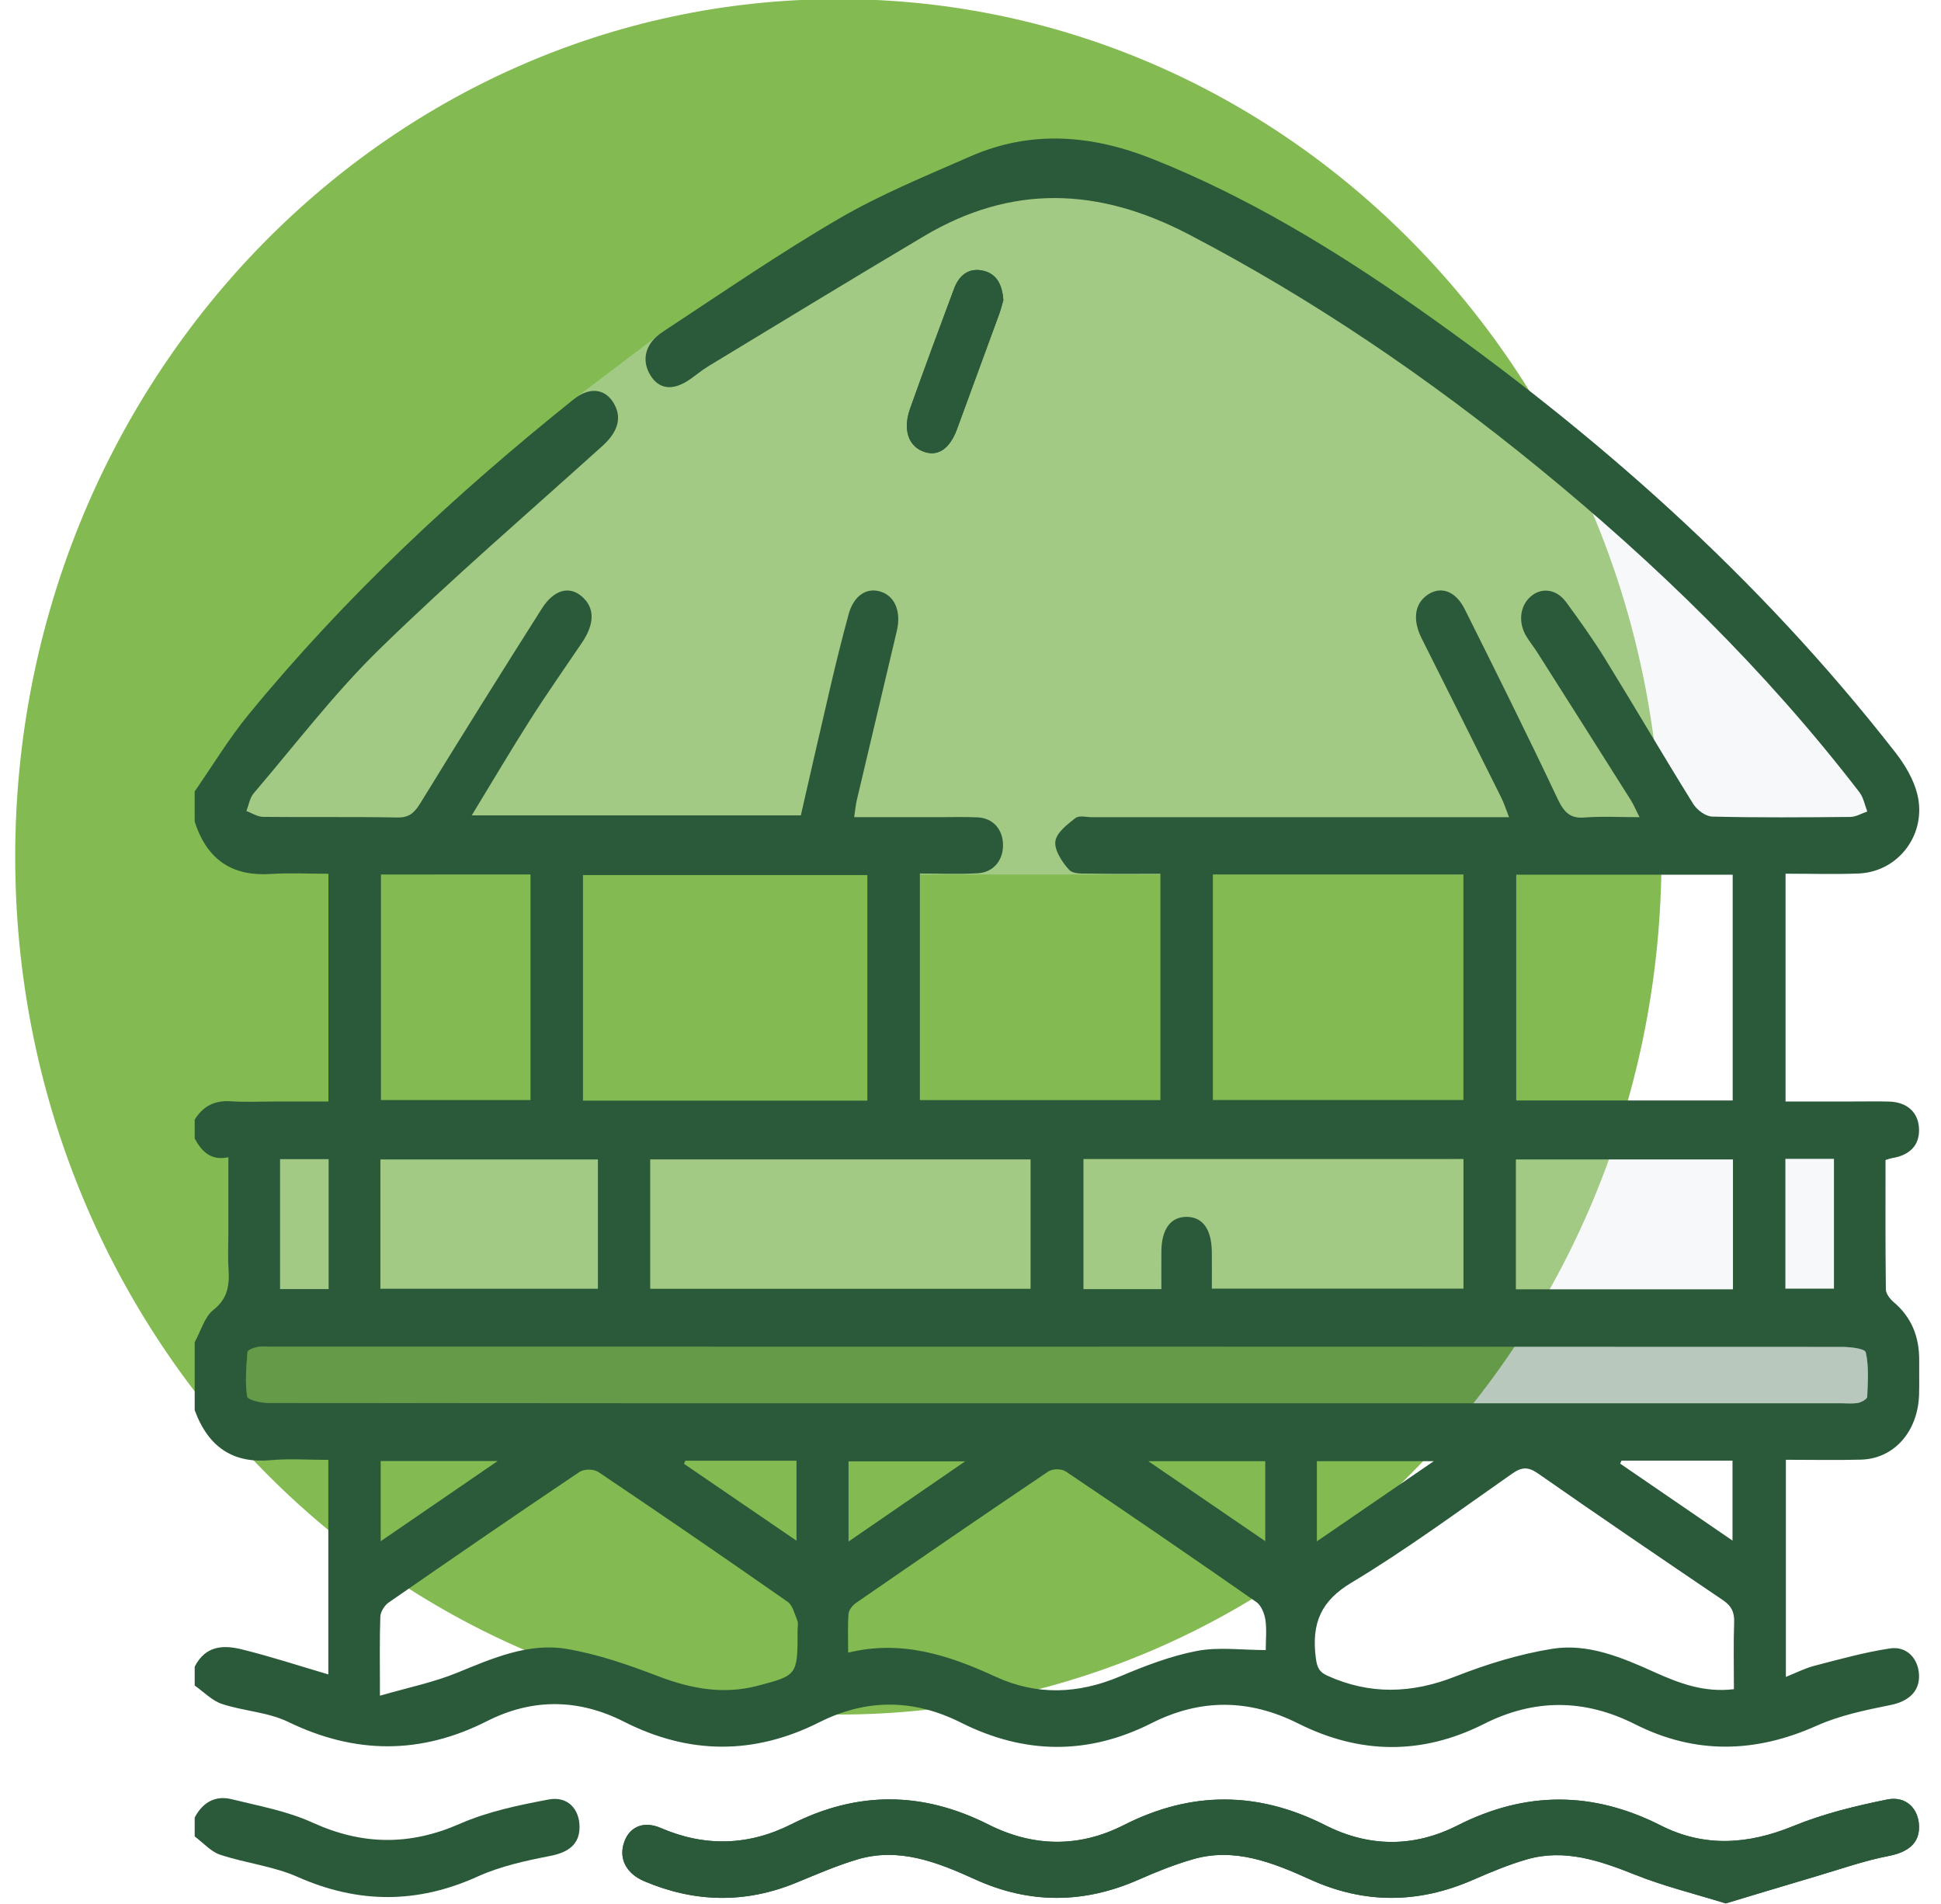<?xml version="1.0" encoding="UTF-8"?>
<!-- Generator: Adobe Illustrator 16.0.0, SVG Export Plug-In . SVG Version: 6.00 Build 0)  -->
<svg xmlns="http://www.w3.org/2000/svg" xmlns:xlink="http://www.w3.org/1999/xlink" version="1.1" id="Message_And_Communication_Icons" x="0px" y="0px" width="595.279px" height="583.938px" viewBox="0 0 595.279 583.938" xml:space="preserve">
<g id="Chat_23_" transform="translate(-376.031 -40.142)">
	<g id="Group_8_23_">
		<path id="Path_9_23_" fill="#83BA51" d="M380.697,302.886c0-144.951,112.836-263.016,252.443-263.016    c139.611,0,252.445,118.062,252.445,263.016c0,144.955-112.197,263.016-252.445,263.016    C493.533,565.902,380.697,447.841,380.697,302.886L380.697,302.886z"></path>
	</g>
</g>
<g>
	<path opacity="0.33" fill="#E5EBEE" d="M134.243,268.164c2.503,0,417.931,0,417.931,0l25.651-9.373   v-14.715l-54.431-70.066L389.699,74.514l-57.407-22.639l-39.375,5.123l-89.778,44.82l-27.275,20.685l-82.521,85.14l-26.664,37.137   l8.764,11.912L134.243,268.164z"></path>
	<g>
		<path fill="#2A5A39" d="M529.26,583.668c9.54-2.865,18.587-5.617,27.65-8.293c7.435-2.193,14.812-4.803,22.362-6.268    c5.841-1.139,9.438-3.859,9.269-9.17c-0.172-5.334-3.955-9.316-9.786-8.133c-9.73,1.977-19.538,4.352-28.798,8.146    c-13.773,5.642-27.221,6.604-40.621-0.19c-20.855-10.578-41.471-10.588-62.332-0.006c-13.391,6.793-27.146,6.72-40.528-0.06    c-20.688-10.479-41.146-10.558-61.837-0.045c-13.76,6.987-27.82,6.726-41.521-0.187c-20.188-10.183-40.149-10.312-60.359-0.101    c-13.125,6.632-26.564,7.03-40.135,1.164c-5.479-2.369-9.924-0.185-11.394,4.979c-1.361,4.769,1.049,9.104,6.353,11.354    c15.402,6.544,30.852,6.89,46.396,0.548c6.284-2.566,12.55-5.323,19.005-7.236c12.701-3.771,24.441,0.826,36.033,6.108    c16.726,7.625,33.451,7.515,50.25,0.077c5.416-2.398,10.951-4.602,16.586-6.232c12.732-3.695,24.439,0.98,36.022,6.232    c16.565,7.516,33.136,7.396,49.771,0.135c5.435-2.371,10.937-4.672,16.567-6.309c11.548-3.354,22.334,0.334,33.197,4.666    C510.377,578.43,519.752,580.716,529.26,583.668z M307.711,92.047c-0.336-4.932-2.15-8.014-5.971-8.979    c-4.285-1.08-7.457,0.975-9.127,5.434c-4.576,12.211-9.102,24.451-13.482,36.75c-2.226,6.248-0.658,11.24,3.718,13.086    c4.555,1.924,8.348-0.477,10.676-6.799c4.312-11.713,8.612-23.43,12.892-35.16C306.989,94.8,307.387,93.137,307.711,92.047z"></path>
		<path fill="#2A5A39" d="M59.705,242.686c5.449-7.844,10.449-16.148,16.43-23.449c29.916-36.516,63.82-67.934,99.729-96.731    c4.816-3.867,9.525-3.437,12.246,0.949c2.752,4.435,1.516,8.896-3.347,13.287c-22.896,20.669-46.257,40.737-68.416,62.354    c-13.831,13.494-25.856,29.313-38.58,44.207c-1.151,1.35-1.483,3.572-2.199,5.391c1.702,0.629,3.396,1.775,5.104,1.796    c13.771,0.147,27.545-0.058,41.312,0.187c3.402,0.061,5.082-1.369,6.938-4.394c12.265-19.997,24.699-39.866,37.24-59.646    c3.725-5.871,8.429-7.037,12.24-3.771c4.021,3.44,4.051,8.313,0.092,14.187c-5.293,7.84-10.732,15.561-15.827,23.559    c-5.979,9.389-11.653,19.02-17.991,29.42c34.18,0,67.396,0,100.929,0c3.067-13.359,6.14-26.956,9.322-40.52    c1.66-7.071,3.423-14.117,5.321-21.11c1.589-5.868,5.703-8.503,10.201-6.854c4.109,1.506,5.95,6.168,4.607,11.861    c-4.079,17.302-8.195,34.594-12.271,51.9c-0.342,1.443-0.471,2.957-0.826,5.268c8.947,0,17.481-0.002,26.016,0.002    c3.959,0.002,7.926-0.117,11.877,0.062c4.576,0.207,7.622,3.553,7.76,8.186c0.143,4.861-2.841,8.671-7.726,8.954    c-5.806,0.334-11.64,0.078-17.771,0.078c0,23.362,0,46.207,0,69.478c24.496,0,48.982,0,73.764,0c0-22.942,0-45.785,0-69.403    c-7.24,0-14.399,0.078-21.561-0.049c-2.199-0.039-5.127,0.228-6.423-1.164c-2.104-2.263-4.562-5.987-4.229-8.694    c0.325-2.694,3.684-5.242,6.142-7.164c1.175-0.918,3.348-0.274,5.065-0.274c40.279-0.007,80.562-0.006,120.842-0.006    c2.062,0,4.122,0,7.086,0c-0.926-2.354-1.506-4.237-2.359-5.95c-8.119-16.311-16.271-32.598-24.437-48.876    c-2.792-5.567-2.218-10.459,1.622-13.229c4.062-2.936,8.72-1.472,11.602,4.299c9.65,19.312,19.271,38.649,28.512,58.213    c1.975,4.174,3.928,5.979,8.146,5.646c5.302-0.42,10.648-0.102,16.926-0.102c-1.104-2.182-1.781-3.828-2.697-5.285    c-9.524-15.103-19.084-30.179-28.651-45.248c-1.095-1.728-2.396-3.295-3.429-5.062c-2.457-4.192-1.892-9.085,1.277-11.95    c3.314-3.003,7.982-2.516,10.99,1.587c4.146,5.66,8.254,11.388,11.963,17.405c9.086,14.736,17.844,29.731,26.983,44.426    c1.218,1.957,3.868,3.897,5.896,3.946c14.105,0.34,28.228,0.237,42.34,0.103c1.734-0.018,3.461-1.084,5.189-1.662    c-0.775-1.974-1.182-4.31-2.383-5.871c-29.026-37.74-62.43-70.115-98.254-99.399c-33.822-27.646-69.416-51.865-107.51-71.728    c-27.615-14.396-54.197-15.42-81.092,0.539c-22.156,13.147-44.172,26.588-66.23,39.941c-1.961,1.188-3.752,2.721-5.656,4.033    c-5.232,3.605-9.545,3.062-12.208-1.496c-2.661-4.553-1.435-9.596,3.801-13.034c17.94-11.774,35.679-24.021,54.11-34.754    c12.898-7.511,26.711-13.131,40.29-19.095c18.665-8.196,37.304-6.651,55.962,0.774c28.85,11.487,55.576,27.67,81.395,45.808    c54.207,38.08,104.145,81.996,146.398,136.188c2.857,3.668,5.549,8.12,6.699,12.717c3.057,12.229-5.703,23.867-17.936,24.383    c-7.365,0.308-14.751,0.056-22.458,0.056c0,23.276,0,46.123,0,69.858c6.911,0,13.886,0,20.855,0    c3.618,0.002,7.232-0.076,10.847,0.022c5.682,0.155,9.121,3.388,9.241,8.528c0.114,4.883-2.798,7.946-8.371,8.832    c-0.481,0.078-0.946,0.272-1.907,0.558c0,13.213-0.07,26.474,0.105,39.729c0.021,1.321,1.323,2.949,2.414,3.871    c5.364,4.53,7.879,10.501,7.804,17.953c-0.036,3.47,0.069,6.94-0.034,10.41c-0.347,11.293-7.664,19.627-17.734,19.918    c-7.555,0.217-15.115,0.044-23.117,0.044c0,22.188,0,44.042,0,66.586c2.899-1.148,5.783-2.643,8.812-3.43    c7.658-1.987,15.327-4.121,23.103-5.304c5.136-0.778,8.662,3.065,8.912,8.021c0.264,5.164-3.246,8.207-8.594,9.299    c-7.717,1.57-15.605,3.164-22.836,6.396c-18.74,8.381-37.181,8.846-55.605-0.449c-15.518-7.824-30.891-7.932-46.41-0.104    c-18.979,9.569-38.021,9.338-56.965-0.16c-14.992-7.519-29.908-7.692-44.936-0.097c-19.476,9.843-38.99,9.627-58.449-0.146    c-14.477-7.27-28.924-7.433-43.451-0.123c-19.977,10.047-39.908,9.977-59.917-0.174c-13.899-7.058-28.056-7.238-42.007-0.172    c-20.334,10.297-40.434,10.186-60.938,0.252c-6.317-3.062-13.682-3.307-20.384-5.531c-3.011-1.001-5.568-3.702-8.331-5.631    c0-1.928,0-3.855,0-5.785c3.378-6.629,8.972-6.654,14.438-5.312c8.968,2.203,17.797,5.111,26.548,7.686    c0-21.542,0-43.409,0-65.787c-6.136,0-11.979-0.436-17.752,0.092c-11.125,1.02-18.945-3.658-23.234-15.34    c0-6.939,0-13.883,0-20.824c1.854-3.38,3.049-7.812,5.711-9.898c4.369-3.426,5.021-7.488,4.668-12.674    c-0.25-3.617-0.049-7.271-0.049-10.91c0-7.584,0-15.174,0-23.248c-5.339,1.129-8.141-1.715-10.33-5.737c0-1.929,0-3.856,0-5.784    c2.67-4.334,6.328-5.941,11.011-5.643c4.791,0.309,9.61,0.066,14.416,0.066c5.229,0,10.461,0,15.586,0c0-23.766,0-46.561,0-69.83    c-6.104,0-11.923-0.311-17.704,0.064c-11.214,0.725-19.349-3.762-23.309-16.053C59.705,248.855,59.705,245.771,59.705,242.686z     M323.599,430.305c80.374,0,160.751,0,241.122-0.004c1.723,0,3.478,0.195,5.149-0.127c1.035-0.199,2.754-1.164,2.78-1.854    c0.179-4.561,0.535-9.297-0.444-13.609c-0.276-1.215-4.834-1.688-7.429-1.688c-160.403-0.078-320.811-0.069-481.215-0.069    c-1.548,0-3.125-0.174-4.636,0.096c-1.102,0.191-2.987,0.898-3.034,1.521c-0.348,4.547-0.778,9.221-0.089,13.639    c0.172,1.102,4.339,2.012,6.67,2.012C162.85,430.32,243.227,430.305,323.599,430.305z M266.002,337.503    c0-23.408,0-46.241,0-69.165c-29.252,0-58.202,0-87.209,0c0,23.248,0,46.081,0,69.165    C207.933,337.503,236.774,337.503,266.002,337.503z M371.977,268.154c0,23.482,0,46.312,0,69.162c25.828,0,51.338,0,76.836,0    c0-23.273,0-46.104,0-69.162C423.099,268.154,397.703,268.154,371.977,268.154z M531.77,517.975c0-7.084-0.167-13.795,0.07-20.49    c0.12-3.338-0.979-5.146-3.472-6.832c-18.978-12.834-37.914-25.73-56.73-38.854c-2.954-2.059-4.949-1.963-7.828,0.048    c-16.331,11.399-32.431,23.329-49.367,33.485c-9.207,5.519-12.315,12.289-10.886,23.182c0.384,2.928,1.128,4.238,3.532,5.326    c13.078,5.919,25.923,5.479,39.205,0.26c9.634-3.786,19.663-6.878,29.743-8.503c10.938-1.765,21.349,2.638,31.47,7.201    C515.03,516.191,522.674,519.078,531.77,517.975z M116.524,519.979c8.674-2.521,16.437-4.07,23.728-7.062    c10.905-4.468,21.864-9.24,33.523-7.287c9.571,1.604,19.009,4.905,28.211,8.419c10.02,3.828,19.955,5.621,30.347,2.895    c12.282-3.227,12.278-3.248,12.274-17.09c0-0.963,0.271-2.062-0.055-2.861c-0.825-2.044-1.477-4.747-2.975-5.795    c-19.239-13.45-38.58-26.723-58.027-39.795c-1.476-0.995-4.402-0.997-5.878-0.007c-19.596,13.165-39.073,26.56-58.502,40.033    c-1.211,0.84-2.477,2.808-2.528,4.301C116.383,503,116.524,510.291,116.524,519.979z M260.123,506.775    c16.301-4.006,30.818,0.744,45.166,7.359c12.657,5.834,25.359,5.337,38.186-0.066c7.674-3.235,15.562-6.283,23.604-7.819    c6.742-1.287,13.839-0.265,21.111-0.265c0-3.242,0.333-6.359-0.117-9.33c-0.293-1.935-1.318-4.381-2.707-5.353    c-19.396-13.521-38.885-26.885-58.467-40.065c-1.357-0.916-4.07-0.91-5.438,0.01c-19.729,13.273-39.348,26.764-58.943,40.287    c-1.02,0.703-2.189,2.131-2.285,3.319C259.938,498.625,260.123,502.443,260.123,506.775z M316.05,355.533    c-39.091,0-77.831,0-116.623,0c0,13.445,0,26.467,0,39.66c39.021,0,77.771,0,116.623,0    C316.05,381.783,316.05,368.781,316.05,355.533z M465.007,268.227c0,23.278,0,46.256,0,69.229c22.332,0,44.287,0,66.386,0    c0-23.275,0-46.255,0-69.229C509.059,268.227,487.104,268.227,465.007,268.227z M332.293,355.418c0,13.432,0,26.551,0,39.879    c8.048,0,15.698,0,23.875,0c0-4.084-0.033-7.891,0.008-11.693c0.072-6.783,2.914-10.545,7.842-10.471    c4.863,0.073,7.569,3.848,7.638,10.73c0.038,3.783,0.007,7.562,0.007,11.273c26.185,0,51.689,0,77.158,0    c0-13.471,0-26.477,0-39.723C409.891,355.418,371.276,355.418,332.293,355.418z M116.826,268.164c0,23.459,0,46.288,0,69.158    c15.498,0,30.682,0,45.867,0c0-23.266,0-46.094,0-69.158C147.315,268.164,132.244,268.164,116.826,268.164z M116.668,395.17    c22.517,0,44.592,0,66.699,0c0-13.447,0-26.463,0-39.625c-22.384,0-44.469,0-66.699,0    C116.668,368.861,116.668,381.747,116.668,395.17z M531.471,395.338c0-13.617,0-26.633,0-39.793c-22.384,0-44.468,0-66.552,0    c0,13.471,0,26.504,0,39.793C487.177,395.338,509.139,395.338,531.471,395.338z M547.574,355.378c0,13.69,0,26.722,0,39.765    c5.188,0,10.049,0,14.868,0c0-13.472,0-26.485,0-39.765C557.385,355.378,552.645,355.378,547.574,355.378z M100.775,355.449    c-5.273,0-10.015,0-14.872,0c0,13.508,0,26.68,0,39.834c5.127,0,9.882,0,14.872,0    C100.775,381.943,100.775,368.915,100.775,355.449z M260.233,472.707c12.152-8.359,23.481-16.148,35.767-24.596    c-12.864,0-24.26,0-35.767,0C260.233,456.218,260.233,463.869,260.233,472.707z M403.868,472.645    c12.03-8.25,23.384-16.03,35.861-24.59c-12.952,0-24.317,0-35.861,0C403.868,456.088,403.868,463.725,403.868,472.645z     M116.754,472.607c11.93-8.179,23.295-15.97,35.877-24.595c-12.959,0-24.309,0-35.877,0    C116.754,456.125,116.754,463.88,116.754,472.607z M210.176,447.914c-0.129,0.322-0.26,0.643-0.391,0.965    c11.393,7.785,22.785,15.57,34.491,23.57c0-8.733,0-16.514,0-24.535C232.69,447.914,221.432,447.914,210.176,447.914z     M388.033,448.061c-11.846,0-23.144,0-35.865,0c12.592,8.612,23.978,16.396,35.865,24.529    C388.033,463.801,388.033,456.156,388.033,448.061z M497.26,447.902c-0.123,0.306-0.245,0.609-0.368,0.918    c11.368,7.787,22.738,15.571,34.446,23.592c0-8.688,0-16.566,0-24.51C519.688,447.902,508.472,447.902,497.26,447.902z"></path>
		<path fill="#2A5A39" d="M59.705,557.348c2.584-4.934,6.597-6.813,11.368-5.627c8.348,2.072,16.964,3.607,24.81,7.183    c15.188,6.918,29.752,7.092,45.062,0.383c8.67-3.799,18.097-5.744,27.332-7.485c5.826-1.101,9.458,2.94,9.46,8.43    c0,5.264-3.318,7.766-8.94,8.867c-7.552,1.479-15.261,3.137-22.319,6.332c-18.525,8.387-36.605,8.342-55.18,0.121    c-7.542-3.34-15.933-4.205-23.771-6.811c-2.853-0.945-5.227-3.688-7.817-5.605C59.705,561.203,59.705,559.275,59.705,557.348z"></path>
		<path fill="#2A5A39" d="M529.26,583.668c-9.508-2.952-18.883-5.238-27.85-8.812c-10.861-4.332-21.648-8.02-33.195-4.666    c-5.635,1.637-11.137,3.938-16.568,6.309c-16.637,7.264-33.205,7.379-49.771-0.135c-11.584-5.252-23.291-9.932-36.022-6.232    c-5.636,1.633-11.17,3.834-16.587,6.232c-16.797,7.438-33.524,7.548-50.25-0.077c-11.592-5.284-23.331-9.88-36.033-6.108    c-6.455,1.914-12.721,4.67-19.005,7.236c-15.544,6.34-30.99,5.996-46.396-0.548c-5.303-2.251-7.713-6.587-6.353-11.354    c1.47-5.164,5.913-7.351,11.396-4.979c13.566,5.867,27.008,5.468,40.133-1.164c20.21-10.211,40.173-10.082,60.359,0.101    c13.701,6.91,27.763,7.174,41.521,0.187c20.689-10.513,41.15-10.435,61.837,0.045c13.383,6.776,27.142,6.853,40.529,0.06    c20.862-10.582,41.477-10.571,62.332,0.006c13.399,6.795,26.847,5.832,40.621,0.19c9.259-3.795,19.065-6.17,28.797-8.146    c5.831-1.186,9.615,2.799,9.786,8.133c0.171,5.311-3.426,8.033-9.268,9.17c-7.554,1.465-14.931,4.074-22.361,6.268    C547.845,578.051,538.8,580.803,529.26,583.668z"></path>
		<path fill="#2A5A39" d="M307.711,92.047c-0.322,1.09-0.723,2.753-1.299,4.332c-4.277,11.73-8.578,23.447-12.89,35.16    c-2.328,6.322-6.121,8.723-10.676,6.799c-4.376-1.846-5.941-6.838-3.718-13.086c4.383-12.299,8.906-24.539,13.482-36.75    c1.67-4.459,4.842-6.514,9.127-5.434C305.559,84.033,307.375,87.115,307.711,92.047z"></path>
		<path opacity="0.33" fill="#2A5A39" d="M323.599,430.305c-80.372,0-160.749,0.017-241.123-0.088    c-2.331,0-6.498-0.91-6.67-2.012c-0.689-4.418-0.259-9.092,0.089-13.639c0.047-0.623,1.934-1.33,3.034-1.521    c1.511-0.27,3.088-0.096,4.636-0.096c160.404,0,320.812-0.008,481.215,0.069c2.595,0,7.15,0.476,7.429,1.688    c0.979,4.312,0.623,9.051,0.444,13.609c-0.025,0.688-1.745,1.652-2.78,1.854c-1.674,0.322-3.429,0.127-5.149,0.127    C484.35,430.305,403.973,430.305,323.599,430.305z"></path>
		<path opacity="0.33" fill="#E5EBEE" d="M316.05,355.533c0,13.248,0,26.25,0,39.66    c-38.854,0-77.604,0-116.623,0c0-13.191,0-26.213,0-39.66C238.219,355.533,276.959,355.533,316.05,355.533z"></path>
		<path opacity="0.33" fill="#E5EBEE" d="M332.293,355.418c38.982,0,77.6,0,116.525,0    c0,13.246,0,26.251,0,39.721c-25.469,0-50.977,0-77.159,0c0-3.711,0.032-7.492-0.006-11.273    c-0.068-6.884-2.774-10.657-7.638-10.729c-4.928-0.074-7.77,3.688-7.842,10.471c-0.041,3.805-0.008,7.609-0.008,11.693    c-8.177,0-15.829,0-23.876,0C332.293,381.969,332.293,368.85,332.293,355.418z"></path>
		<path opacity="0.33" fill="#E5EBEE" d="M116.668,395.17c0-13.423,0-26.309,0-39.625    c22.23,0,44.315,0,66.699,0c0,13.162,0,26.178,0,39.625C161.26,395.17,139.183,395.17,116.668,395.17z"></path>
		<path opacity="0.33" fill="#E5EBEE" d="M531.471,395.338c-22.332,0-44.295,0-66.552,0    c0-13.289,0-26.322,0-39.793c22.084,0,44.168,0,66.552,0C531.471,368.705,531.471,381.721,531.471,395.338z"></path>
		<path opacity="0.33" fill="#E5EBEE" d="M547.574,355.378c5.07,0,9.812,0,14.868,0    c0,13.276,0,26.293,0,39.765c-4.82,0-9.683,0-14.868,0C547.574,382.1,547.574,369.068,547.574,355.378z"></path>
		<path opacity="0.33" fill="#E5EBEE" d="M100.775,355.449c0,13.465,0,26.492,0,39.834    c-4.99,0-9.745,0-14.872,0c0-13.154,0-26.326,0-39.834C90.76,355.449,95.5,355.449,100.775,355.449z"></path>
	</g>
</g>
</svg>
